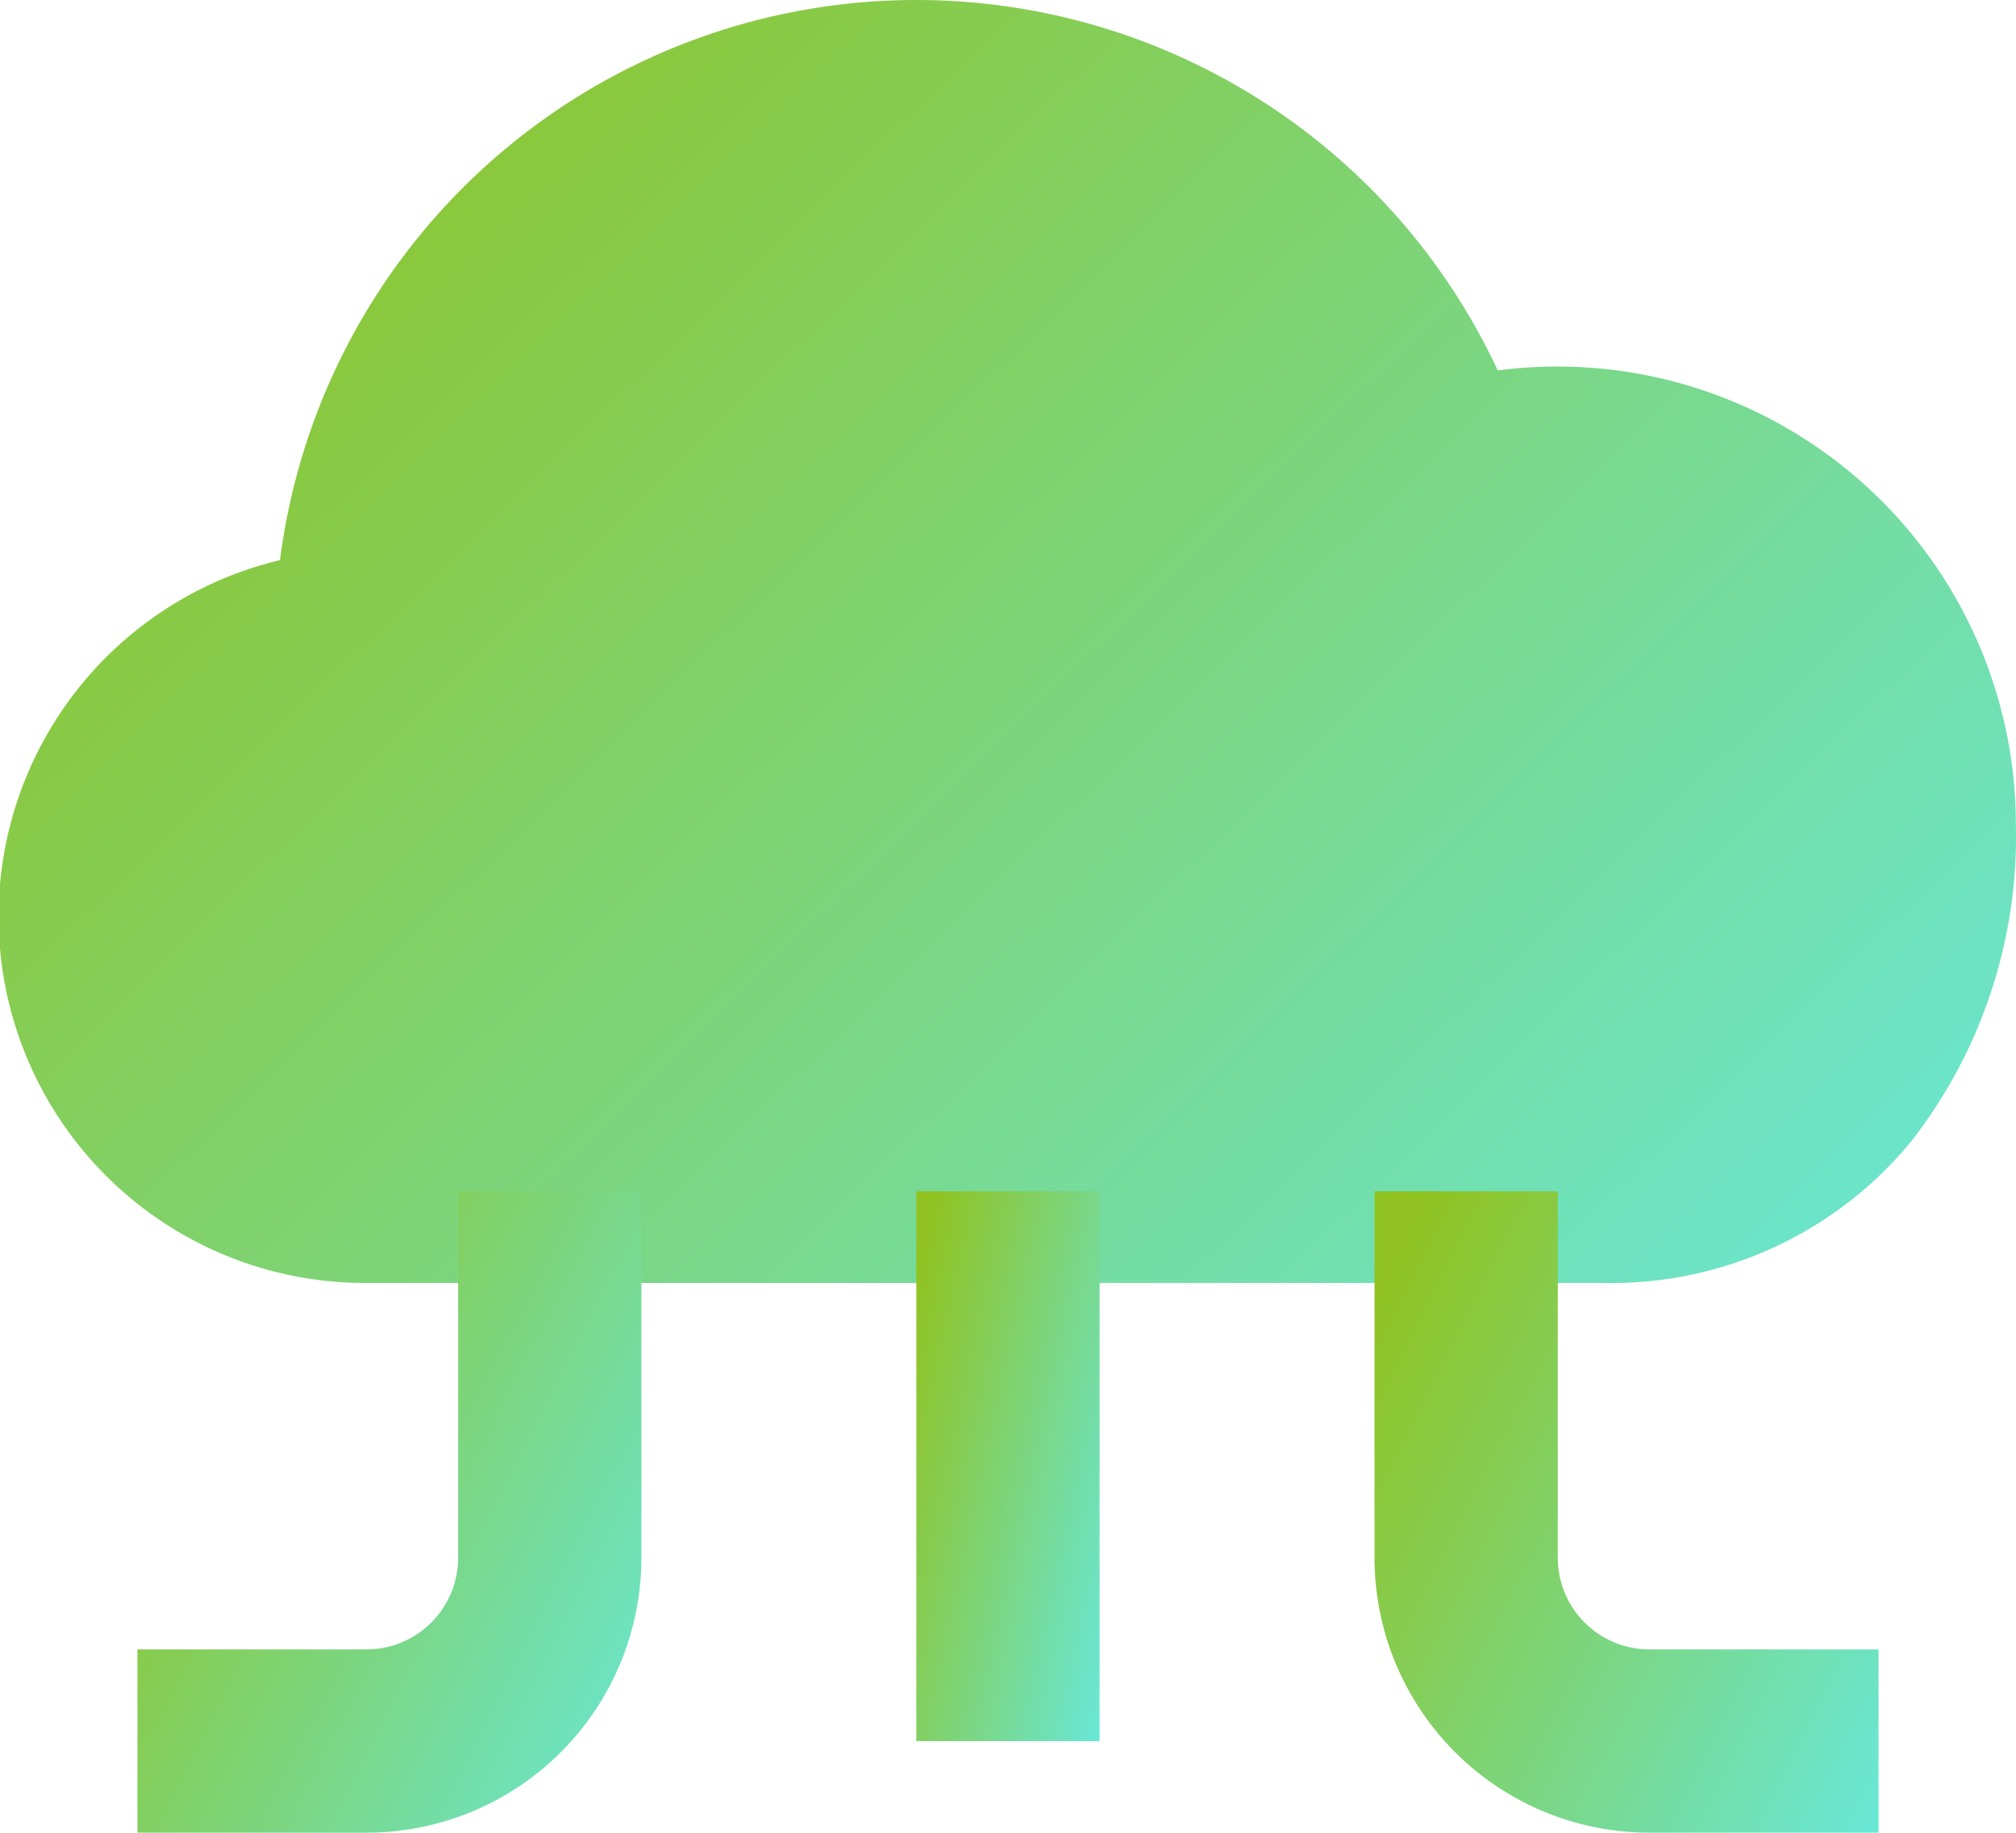 <svg xmlns="http://www.w3.org/2000/svg" xmlns:xlink="http://www.w3.org/1999/xlink" width="34.662" height="31.511" viewBox="0 0 34.662 31.511">
  <defs>
    <linearGradient id="linear-gradient" x1="1.333" y1="1" x2="0.017" y2="0.14" gradientUnits="objectBoundingBox">
      <stop offset="0" stop-color="#60efff"/>
      <stop offset="1" stop-color="#90c322"/>
    </linearGradient>
  </defs>
  <g id="cloud-computing-communications" transform="translate(-1 -2)">
    <path id="Path_72176" data-name="Path 72176" d="M16.755,2A11.031,11.031,0,0,0,5.814,11.63,6.3,6.3,0,0,0,7.3,24.058h21.27a6.674,6.674,0,0,0,5.276-2.417,8.52,8.52,0,0,0,1.814-5.461,7.883,7.883,0,0,0-8.908-7.811A11.029,11.029,0,0,0,16.755,2Z" transform="translate(0 0)" fill="url(#linear-gradient)"/>
    <g id="Group_215987" data-name="Group 215987" transform="translate(3.363 22.482)">
      <path id="Path_72177" data-name="Path 72177" d="M11,24.453V15h3.151v9.453Z" transform="translate(2.392 -15)" fill-rule="evenodd" fill="url(#linear-gradient)"/>
      <path id="Path_72178" data-name="Path 72178" d="M16,21.3V15h3.151v6.3a1.576,1.576,0,0,0,1.576,1.576h3.939v3.151H20.727A4.727,4.727,0,0,1,16,21.3Z" transform="translate(5.27 -15)" fill-rule="evenodd" fill="url(#linear-gradient)"/>
      <path id="Path_72179" data-name="Path 72179" d="M11.165,21.3V15H8.014v6.3a1.576,1.576,0,0,1-1.576,1.576H2.5v3.151H6.439A4.727,4.727,0,0,0,11.165,21.3Z" transform="translate(-2.5 -15)" fill-rule="evenodd" fill="url(#linear-gradient)"/>
    </g>
  </g>
</svg>
